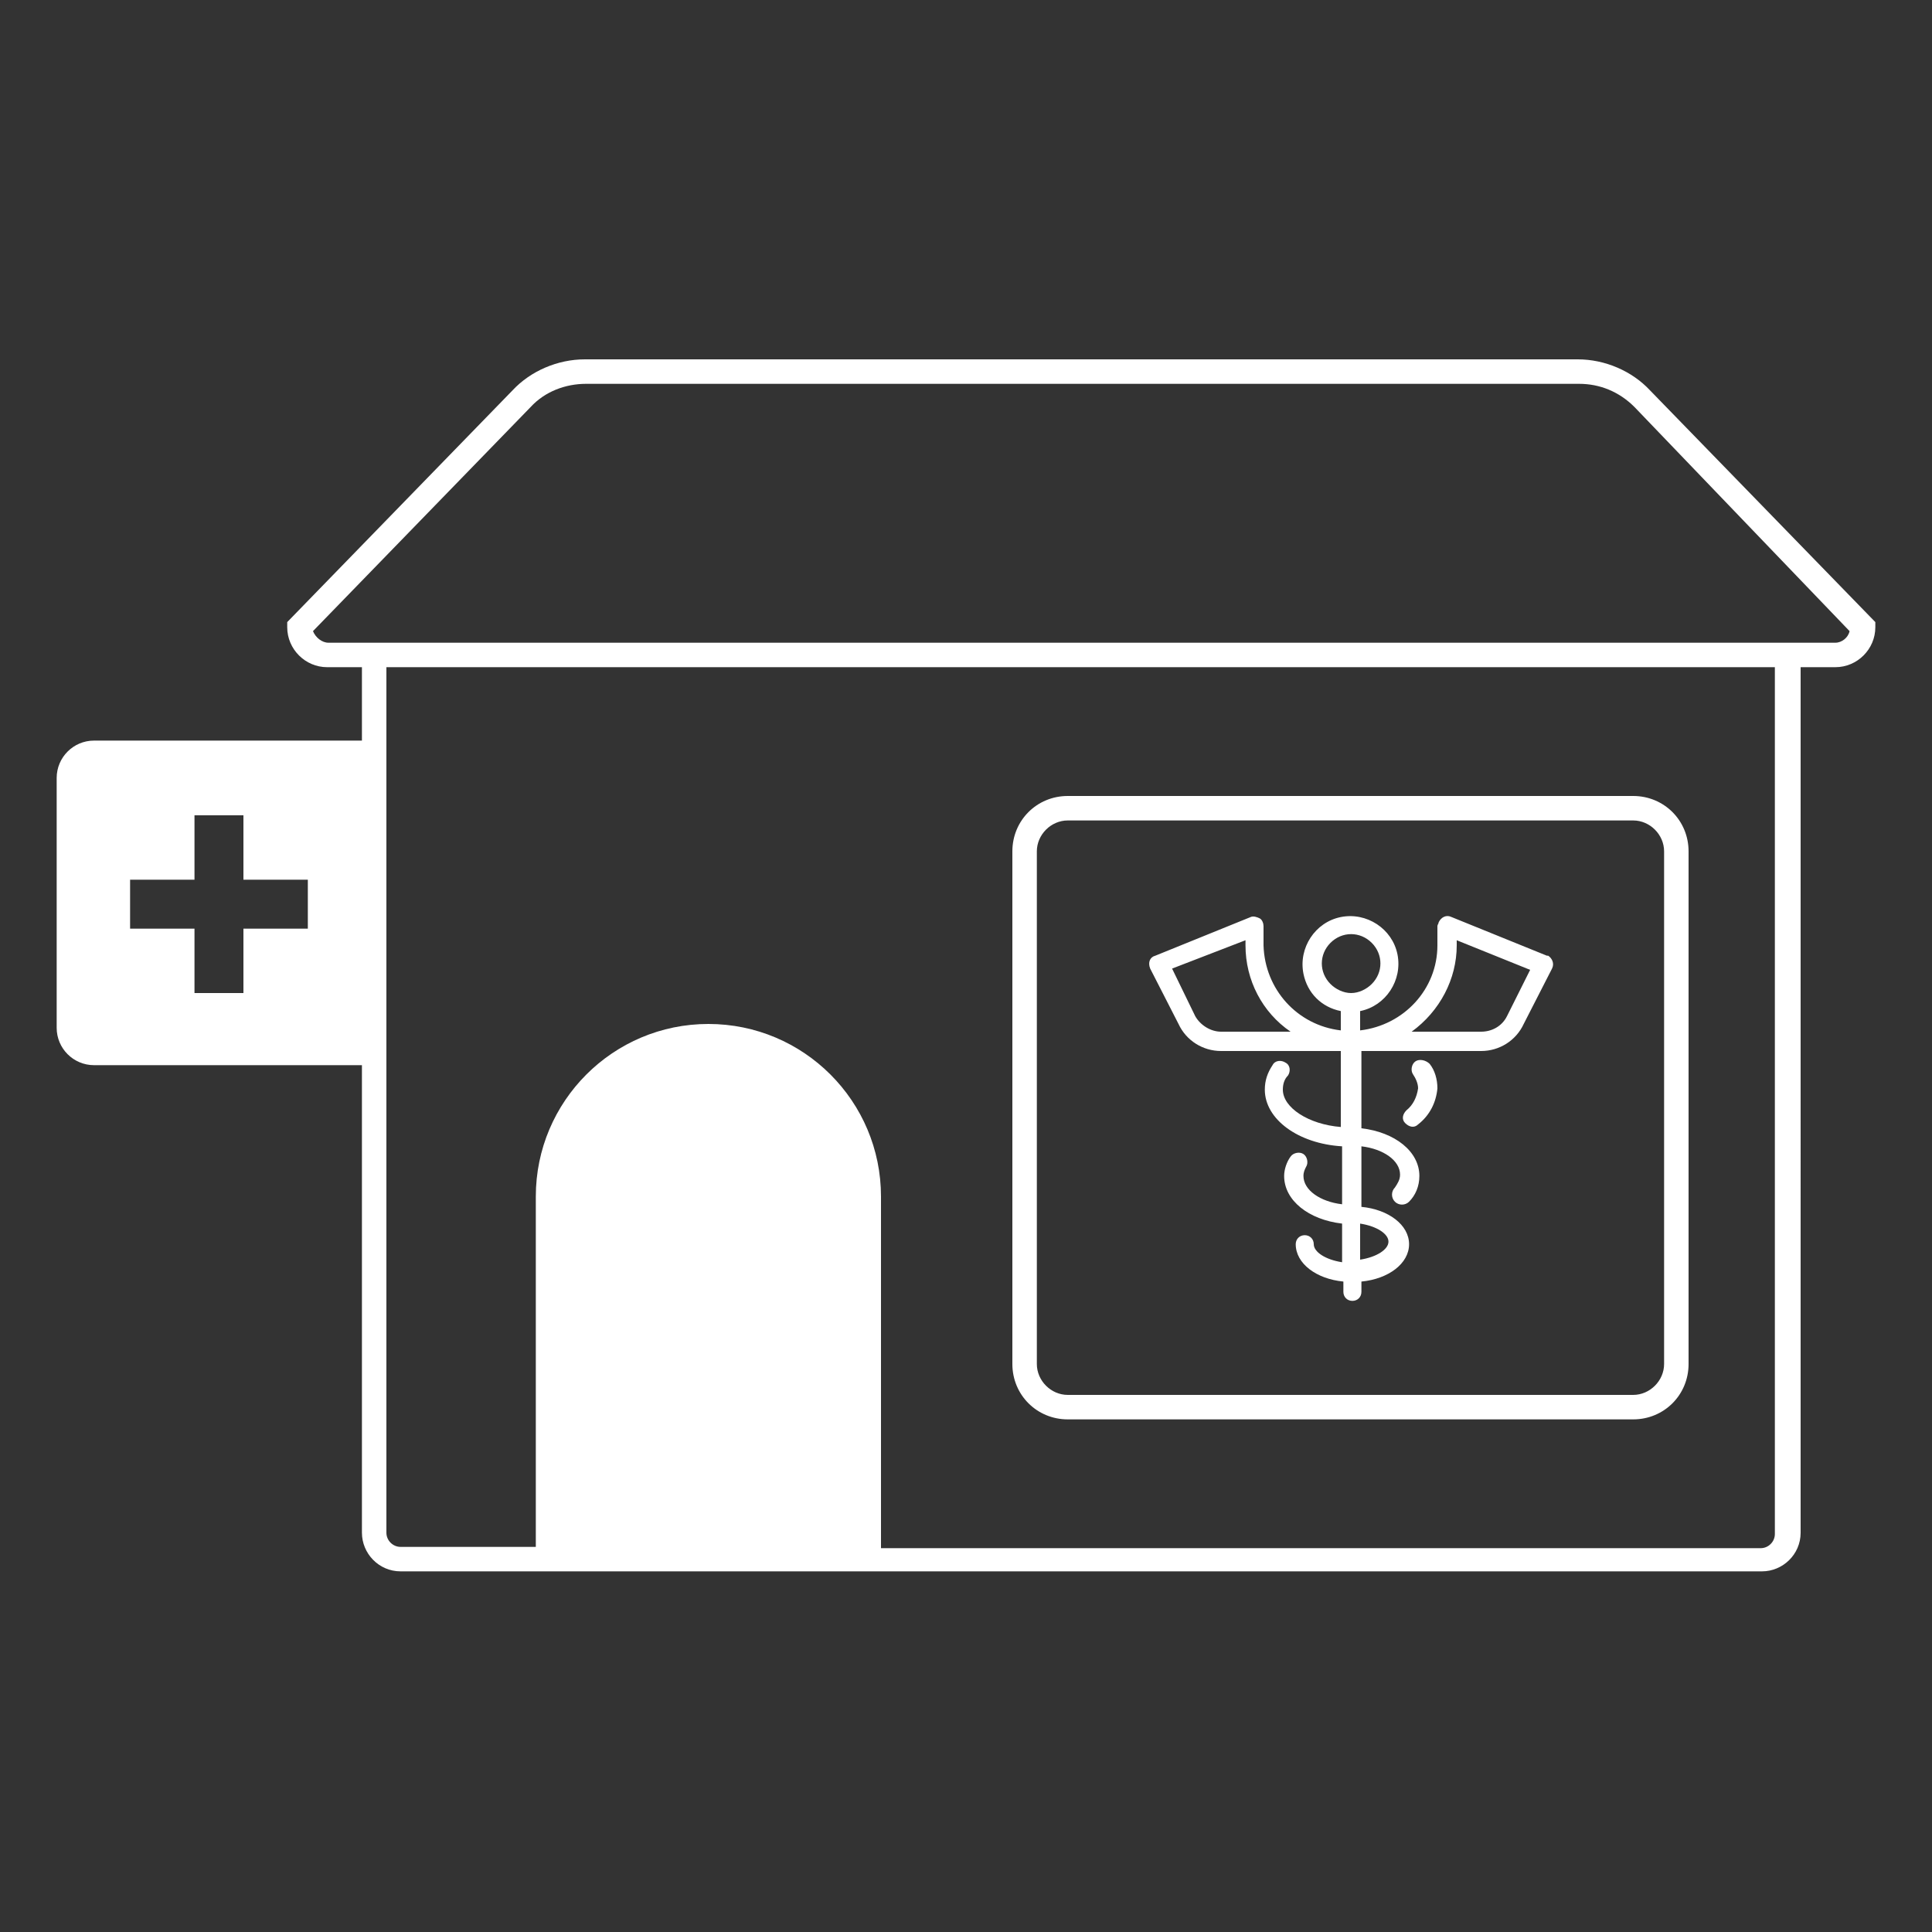 <?xml version="1.0" encoding="utf-8"?>
<!-- Generator: Adobe Illustrator 27.6.1, SVG Export Plug-In . SVG Version: 6.00 Build 0)  -->
<svg version="1.1" id="Calque_1" xmlns="http://www.w3.org/2000/svg" xmlns:xlink="http://www.w3.org/1999/xlink" x="0px" y="0px"
	 viewBox="0 0 150 150" style="enable-background:new 0 0 150 150;" xml:space="preserve">
<rect x="0" y="0" width="150" height="150" fill="#333333" stroke="none"/>
<style type="text/css">
	.st0{fill:#397391;}
	.st1{fill:#FFFFFF;}
	.st2{fill:#8EC8CE;}
	.st3{fill:#A5DBDB;}
	.st4{fill:#F9EAE1;}
	.st5{fill:#E2D2C9;}
	.st6{fill:#77ABBA;}
	.st7{fill:#FFFFFF;stroke:#FFFFFF;stroke-width:1.88;stroke-miterlimit:10;}
	.st8{fill:none;stroke:#FFFFFF;stroke-width:3;stroke-miterlimit:10;}
	.st9{fill:#FFFFFF;stroke:#FFFFFF;stroke-width:3;stroke-miterlimit:10;}
	.st10{fill:none;stroke:#FFFFFF;stroke-width:3;stroke-linecap:round;stroke-linejoin:round;stroke-miterlimit:10;}
	.st11{fill:#FFFFFF;stroke:#0E0E09;stroke-width:2.236;stroke-linecap:round;stroke-linejoin:round;stroke-miterlimit:10;}
	.st12{fill:#FFFFFF;stroke:#0E0E09;stroke-width:2.208;stroke-miterlimit:10;}
	.st13{fill:none;stroke:#0E0E09;stroke-width:3.32;stroke-linecap:round;stroke-linejoin:round;stroke-miterlimit:10;}
	.st14{fill:#0E0E09;}
	.st15{fill:#0E0E09;stroke:#FFFFFF;stroke-width:3;stroke-miterlimit:10;}
</style>
<path class="st1" d="M122.5,27.9H45.4c-2.1,0-4.2,0.9-5.6,2.4l-17.5,18v0.4c0,1.7,1.4,3.1,3.1,3.1h2.7v5.7H7.3
	c-1.6,0-2.9,1.3-2.9,2.9v0v19.4c0,1.6,1.3,2.9,2.9,2.9h0h20.8v36.3c0,1.6,1.3,3,3,3h105.7c1.6,0,3-1.3,3-3V51.8h2.7
	c1.7,0,3.1-1.4,3.1-3.1v-0.4l-17.5-18C126.7,28.8,124.6,27.9,122.5,27.9z M23.9,72.1h-5v5h-3.8v-5h-5v-3.8h5v-5h3.8v5h5V72.1z
	 M137.8,119.1c0,0.6-0.5,1.1-1.1,1.1H68.4V92.9c0-7.4-6-13.4-13.4-13.4c-7.4,0-13.4,6-13.4,13.4v27.2H31.1c-0.6,0-1.1-0.5-1.1-1.1
	V51.8h107.8V119.1z M142.5,49.9L142.5,49.9l-117,0c-0.5,0-1-0.4-1.2-0.9l16.9-17.4c1.1-1.2,2.7-1.8,4.3-1.8h77.1
	c1.6,0,3.1,0.6,4.3,1.8L143.6,49C143.5,49.5,143,49.9,142.5,49.9z"/>
<path class="st1" d="M82.9,110.2h43.9c2.4,0,4.3-1.9,4.3-4.3V66.1c0-2.4-1.9-4.3-4.3-4.3H82.9c-2.4,0-4.3,1.9-4.3,4.3v39.8
	C78.6,108.3,80.5,110.2,82.9,110.2z M80.5,66.1c0-1.3,1.1-2.4,2.4-2.4h43.9c1.3,0,2.4,1.1,2.4,2.4v39.8c0,1.3-1.1,2.4-2.4,2.4H82.9
	c-1.3,0-2.4-1.1-2.4-2.4V66.1z"/>
<path class="st1" d="M89.3,75.2l2.2,4.3c0.6,1.3,1.9,2.1,3.3,2.1h9.3v5.9c-2.5-0.2-4.5-1.5-4.5-2.9c0-0.4,0.1-0.8,0.4-1.1
	c0.2-0.3,0.2-0.8-0.2-1c-0.3-0.2-0.8-0.2-1,0.2c-0.4,0.6-0.6,1.2-0.6,1.9c0,2.3,2.6,4.2,6,4.4v4.5c-1.7-0.2-3-1.1-3-2.2
	c0-0.3,0.1-0.5,0.2-0.7c0.2-0.3,0.1-0.8-0.2-1c-0.3-0.2-0.8-0.1-1,0.2c-0.3,0.4-0.5,1-0.5,1.5c0,1.9,1.9,3.4,4.5,3.7v3
	c-1.3-0.2-2.2-0.8-2.2-1.4c0-0.4-0.3-0.7-0.7-0.7c-0.4,0-0.7,0.3-0.7,0.7c0,1.5,1.6,2.7,3.7,2.9v0.8c0,0.4,0.3,0.7,0.7,0.7
	s0.7-0.3,0.7-0.7v-0.8c2.1-0.2,3.7-1.4,3.7-2.9s-1.6-2.7-3.7-2.9V89c1.7,0.2,3,1.1,3,2.2c0,0.4-0.2,0.7-0.4,1
	c-0.3,0.3-0.3,0.8,0,1.1s0.8,0.3,1.1,0l0,0c0.5-0.5,0.8-1.2,0.8-2c0-1.9-1.9-3.4-4.5-3.7v-6h9.3c1.4,0,2.7-0.8,3.3-2.1l2.2-4.3
	c0.2-0.4,0-0.8-0.3-1l-0.1,0l-7.4-3c-0.4-0.2-0.8,0-1,0.4c0,0.1-0.1,0.2-0.1,0.3v1.5c0,3.4-2.6,6.2-6,6.6v-1.5
	c2-0.4,3.3-2.4,2.9-4.4c-0.4-2-2.4-3.3-4.4-2.9c-2,0.4-3.3,2.4-2.9,4.4c0.3,1.5,1.4,2.6,2.9,2.9V80c-3.4-0.4-5.9-3.2-6-6.6v-1.5
	c0-0.2-0.1-0.5-0.3-0.6c-0.2-0.1-0.5-0.2-0.7-0.1l-7.4,3C89.3,74.3,89.1,74.7,89.3,75.2L89.3,75.2z M105.6,95
	c1.3,0.2,2.2,0.8,2.2,1.4c0,0.6-0.9,1.2-2.2,1.4V95z M113.1,73.4L113.1,73.4l0-0.4l5.7,2.3l-1.8,3.6c-0.4,0.8-1.2,1.2-2,1.2h-5.4
	C111.8,78.5,113.1,76,113.1,73.4z M103.3,76.4c-0.9-0.9-0.9-2.3,0-3.2s2.3-0.9,3.2,0c0.9,0.9,0.9,2.3,0,3.2c-0.4,0.4-1,0.7-1.6,0.7
	C104.3,77.1,103.7,76.8,103.3,76.4z M96.7,73v0.4c0,2.7,1.3,5.2,3.5,6.7h-5.4c-0.8,0-1.6-0.5-2-1.2L91,75.2L96.7,73z"/>
<path class="st1" d="M109.9,82.4L109.9,82.4c-0.3,0.2-0.4,0.7-0.2,1c0.2,0.3,0.4,0.7,0.4,1.1c-0.1,0.7-0.4,1.3-0.9,1.7
	c-0.3,0.3-0.4,0.7-0.1,1c0.3,0.3,0.7,0.4,1,0.1c0.9-0.7,1.4-1.7,1.5-2.8c0-0.7-0.2-1.4-0.6-1.9C110.7,82.3,110.2,82.2,109.9,82.4z"
	/>
</svg>
